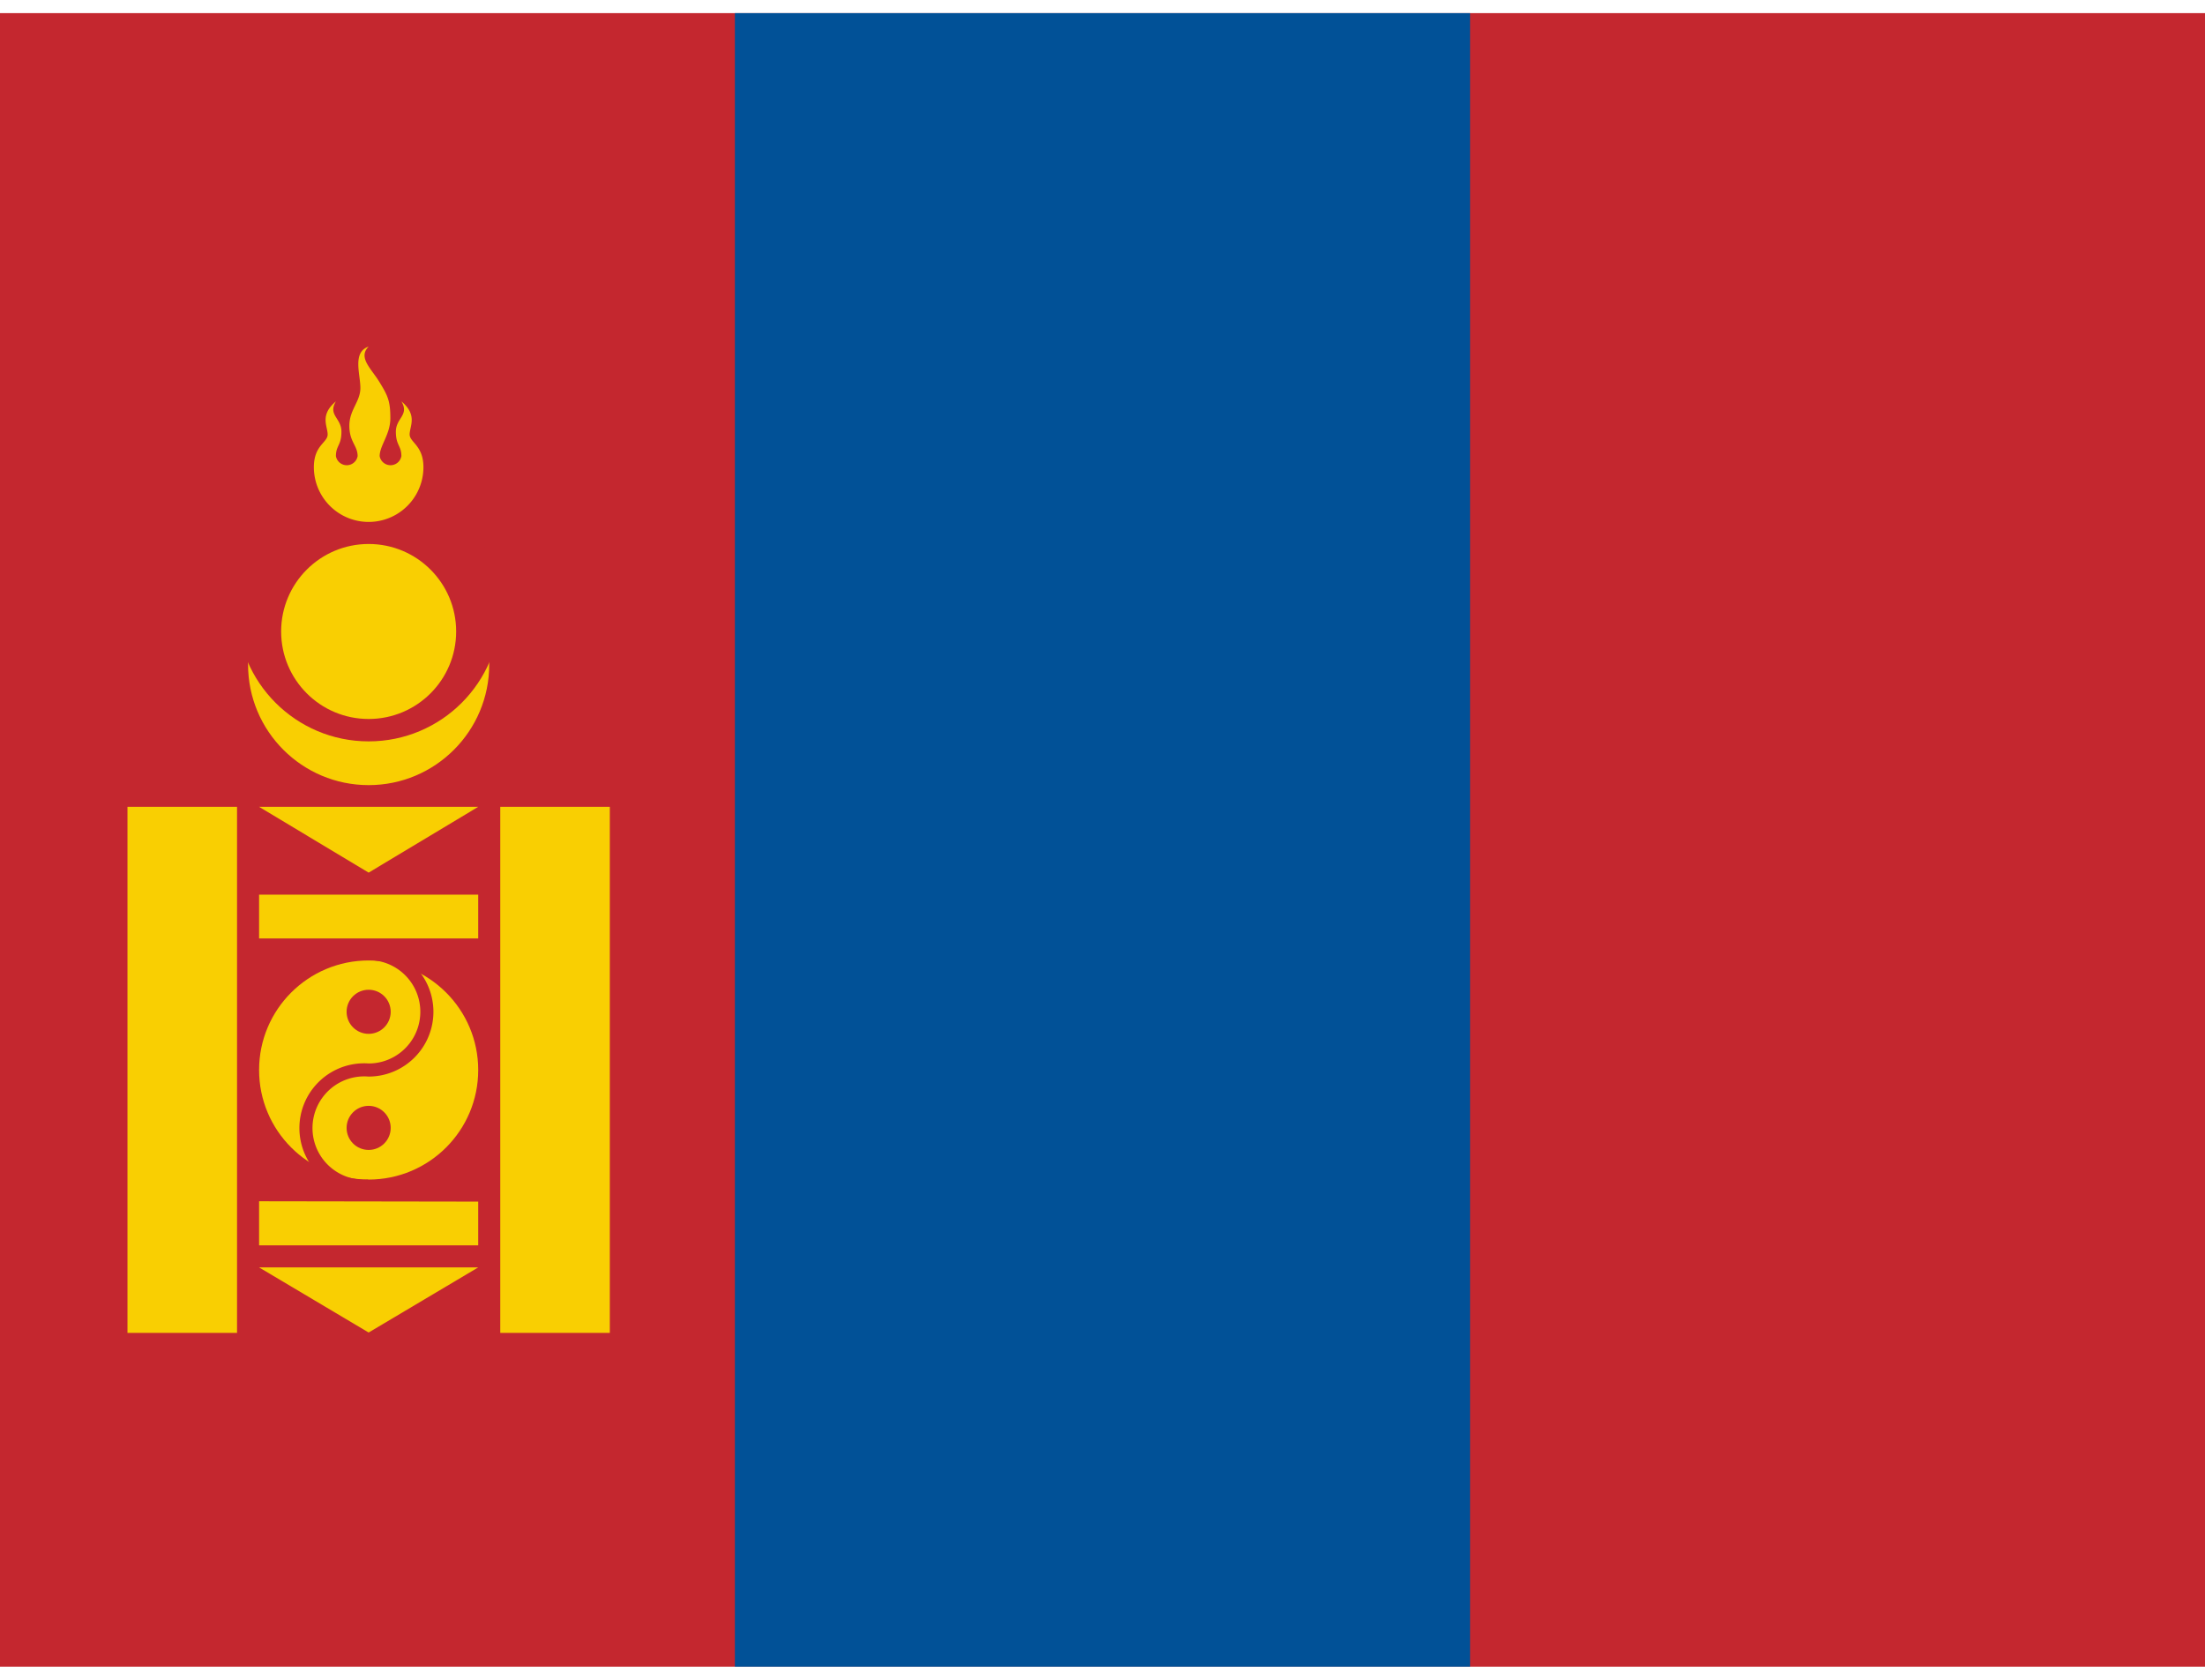 <svg xmlns="http://www.w3.org/2000/svg" id="aaGcN15czT_1402" viewBox="0 0 640 480" height="16" width="21">
  <path fill="#c4272f" d="M0 0h640v480H0z"></path>
  <path fill="#015197" d="M213.3 0h213.4v480H213.3z"></path>
  <circle cx="107" cy="189.1" r="35" fill="#f9cf02"></circle>
  <circle cx="107" cy="173.2" r="38.2" fill="#c4272f"></circle>
  <path fill="#f9cf02" fill-rule="evenodd" d="M91.1 131.8a15.9 15.9 0 0031.8 0c0-6.3-4-7.2-4-9.5 0-2.4 2.4-5.6-2.4-9.6 2.4 4-1.6 4.8-1.6 8.8 0 4 1.6 4 1.6 7.1a3.2 3.2 0 01-6.3 0c0-3.1 3.1-6.3 3.1-11 0-4.9-.7-6.5-3.1-10.4-2.4-4-6.4-7.2-3.2-10.4-4.8 1.6-2.4 8-2.4 12s-3.2 6.3-3.2 11 2.4 5.7 2.4 8.8a3.2 3.2 0 01-6.3 0c0-3.1 1.6-3.1 1.6-7.1s-4-4.8-1.6-8.8c-4.8 4-2.4 7.2-2.4 9.6 0 2.4-4 3.1-4 9.5z"></path>
  <circle cx="107" cy="179.5" r="25.4" fill="#f9cf02"></circle>
  <path fill="#f9cf02" d="M37 230.4v152.7h31.8V230.4zm108.2 0v152.7H177V230.4zm-70 25.5v12.7h63.6v-12.7zm0 89v12.8h63.6V345zm0-114.5h63.6L107 249.5zm0 133.7h63.6L107 383z"></path>
  <circle cx="107" cy="306.8" r="33.7" fill="#f9cf02" stroke="#c4272f" stroke-width="3.8"></circle>
  <path fill="none" stroke="#c4272f" stroke-width="3.8" d="M107 273a16.9 16.9 0 010 33.8 16.9 16.9 0 100 33.7"></path>
  <circle cx="107" cy="289.9" r="6.4" fill="#c4272f"></circle>
  <circle cx="107" cy="323.6" r="6.4" fill="#c4272f"></circle>
</svg>